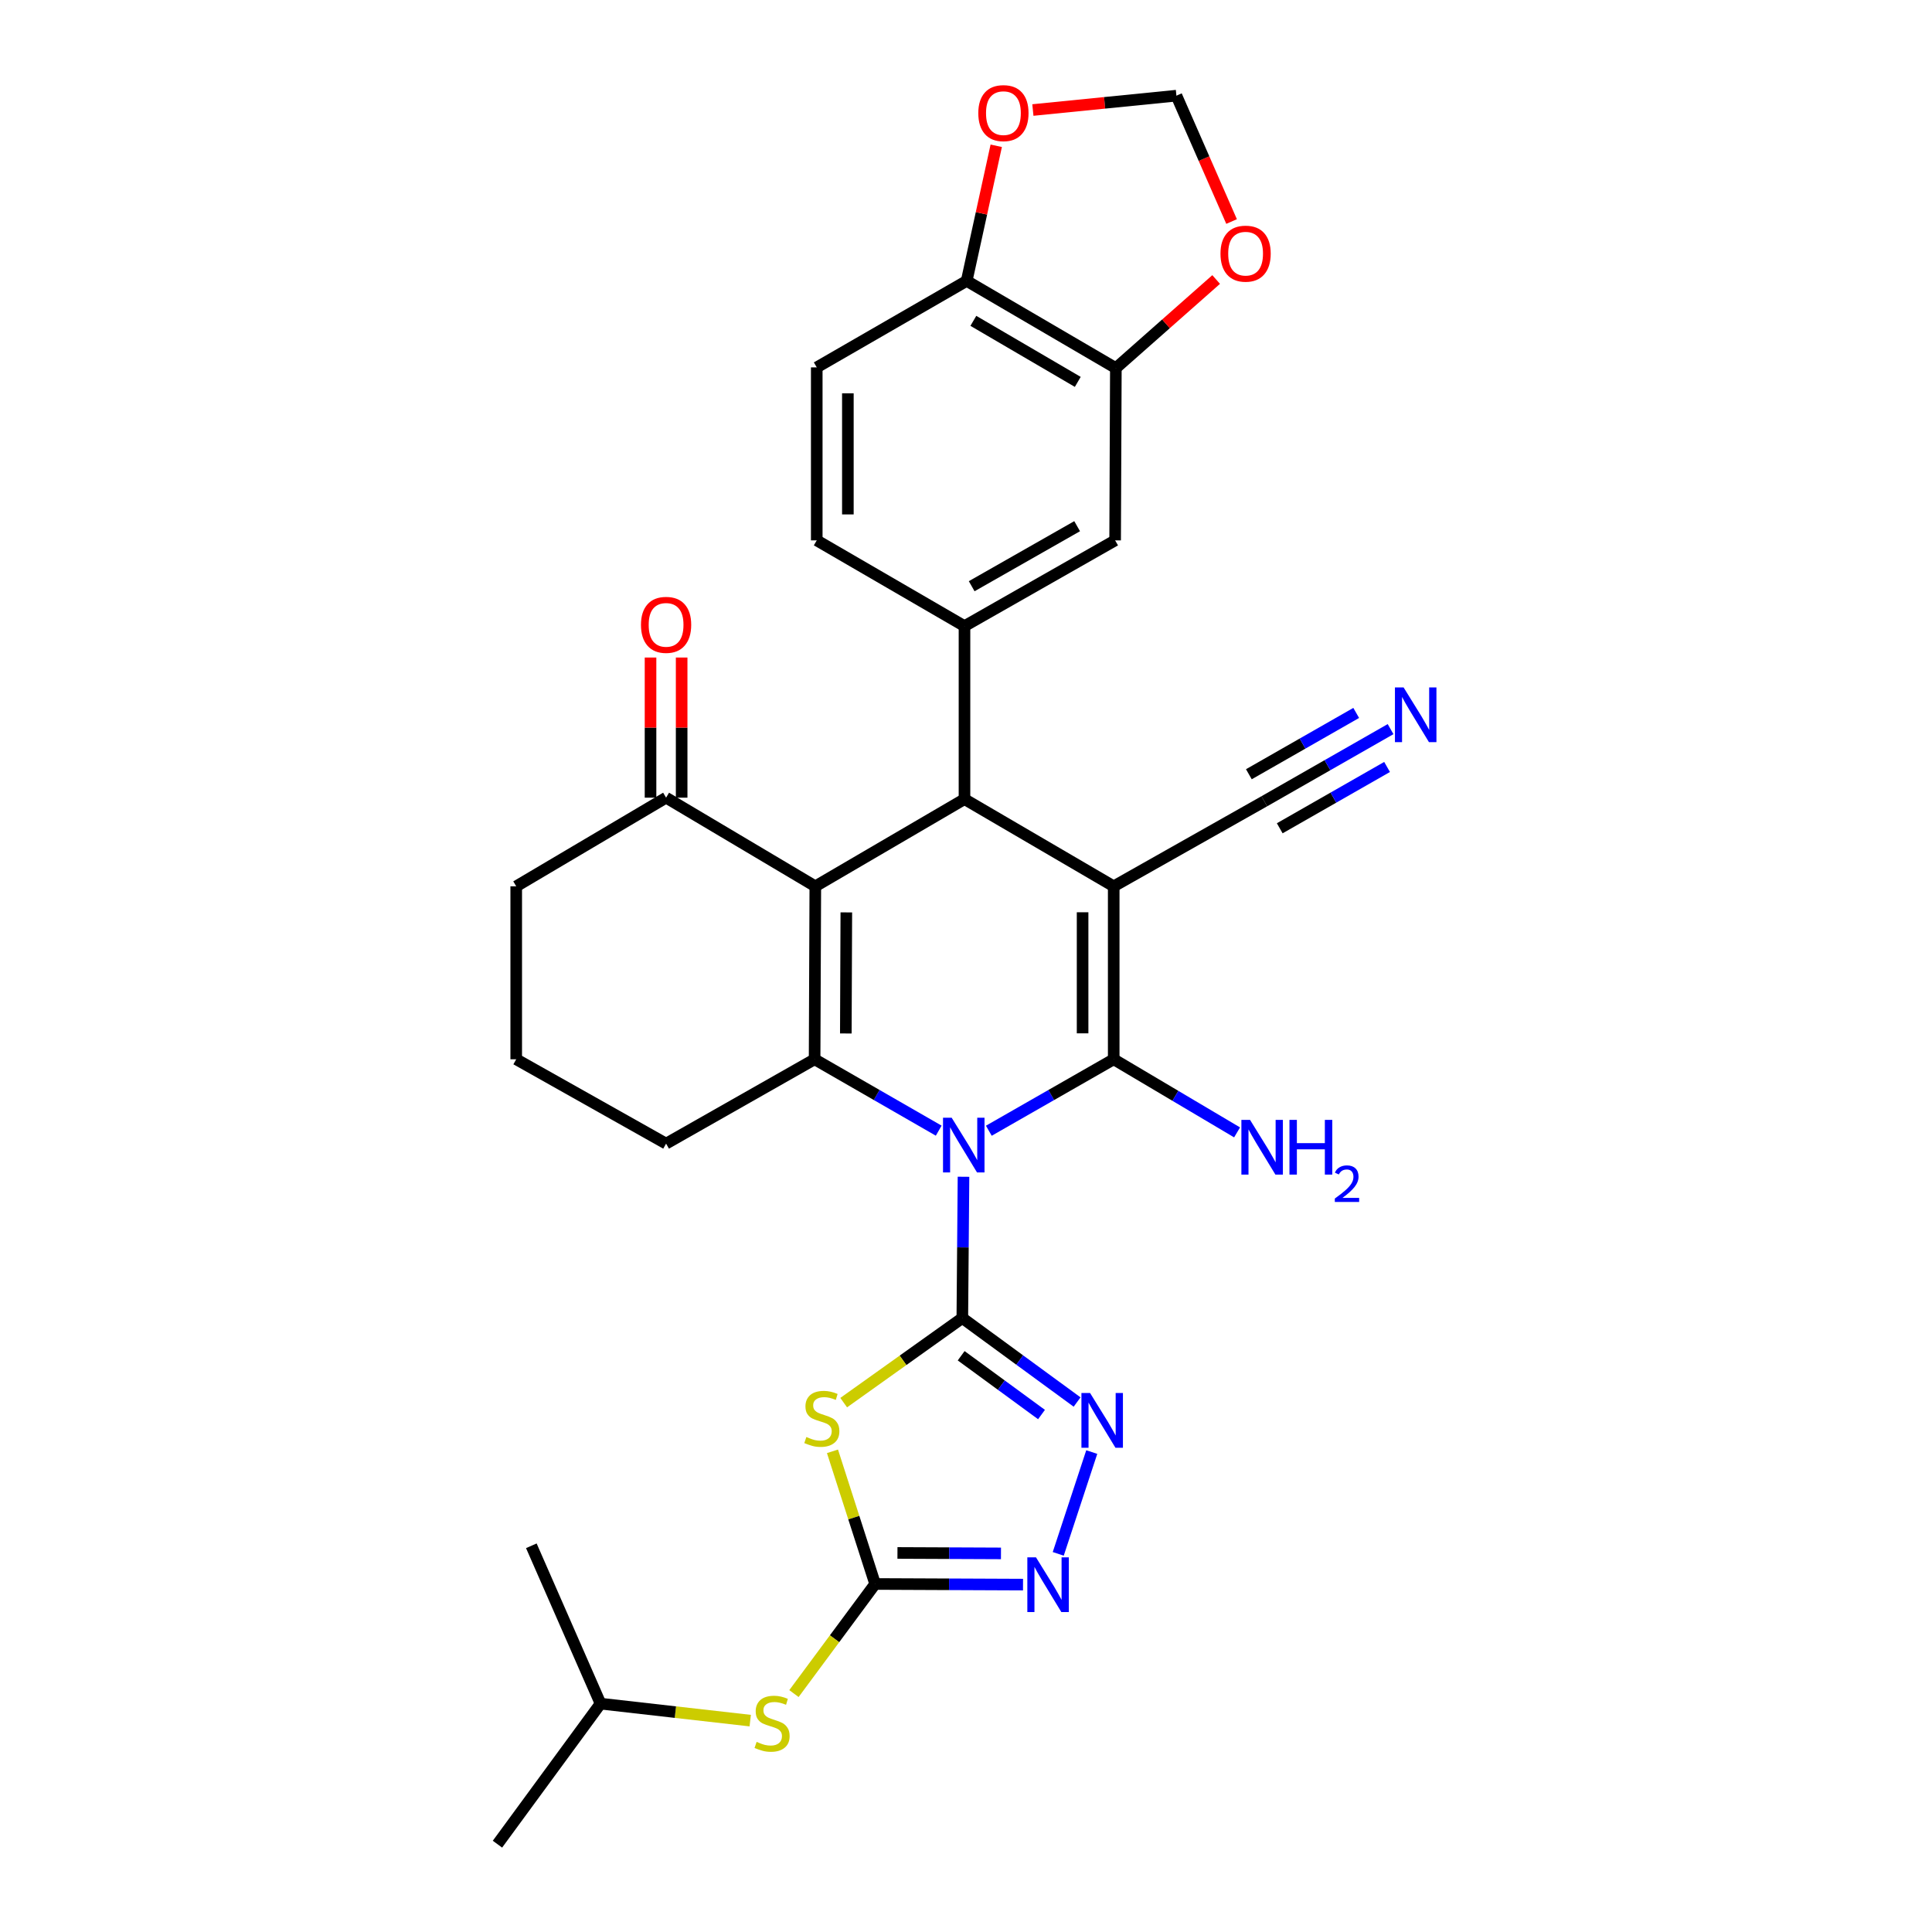 <?xml version='1.0' encoding='iso-8859-1'?>
<svg version='1.1' baseProfile='full'
              xmlns='http://www.w3.org/2000/svg'
                      xmlns:rdkit='http://www.rdkit.org/xml'
                      xmlns:xlink='http://www.w3.org/1999/xlink'
                  xml:space='preserve'
width='1000px' height='1000px' viewBox='0 0 1000 1000'>
<!-- END OF HEADER -->
<rect style='opacity:1.0;fill:#FFFFFF;stroke:none' width='1000' height='1000' x='0' y='0'> </rect>
<path class='bond-1' d='M 511.816,585.267 L 544.136,566.774' style='fill:none;fill-rule:evenodd;stroke:#0000FF;stroke-width:6px;stroke-linecap:butt;stroke-linejoin:miter;stroke-opacity:1' />
<path class='bond-1' d='M 544.136,566.774 L 576.455,548.282' style='fill:none;fill-rule:evenodd;stroke:#000000;stroke-width:6px;stroke-linecap:butt;stroke-linejoin:miter;stroke-opacity:1' />
<path class='bond-2' d='M 498.705,609.089 L 498.401,645.652' style='fill:none;fill-rule:evenodd;stroke:#0000FF;stroke-width:6px;stroke-linecap:butt;stroke-linejoin:miter;stroke-opacity:1' />
<path class='bond-2' d='M 498.401,645.652 L 498.098,682.215' style='fill:none;fill-rule:evenodd;stroke:#000000;stroke-width:6px;stroke-linecap:butt;stroke-linejoin:miter;stroke-opacity:1' />
<path class='bond-4' d='M 485.874,585.232 L 453.756,566.757' style='fill:none;fill-rule:evenodd;stroke:#0000FF;stroke-width:6px;stroke-linecap:butt;stroke-linejoin:miter;stroke-opacity:1' />
<path class='bond-4' d='M 453.756,566.757 L 421.638,548.282' style='fill:none;fill-rule:evenodd;stroke:#000000;stroke-width:6px;stroke-linecap:butt;stroke-linejoin:miter;stroke-opacity:1' />
<path class='bond-0' d='M 576.455,458.758 L 576.455,548.282' style='fill:none;fill-rule:evenodd;stroke:#000000;stroke-width:6px;stroke-linecap:butt;stroke-linejoin:miter;stroke-opacity:1' />
<path class='bond-0' d='M 560.349,472.187 L 560.349,534.854' style='fill:none;fill-rule:evenodd;stroke:#000000;stroke-width:6px;stroke-linecap:butt;stroke-linejoin:miter;stroke-opacity:1' />
<path class='bond-11' d='M 576.455,458.758 L 654.401,414.734' style='fill:none;fill-rule:evenodd;stroke:#000000;stroke-width:6px;stroke-linecap:butt;stroke-linejoin:miter;stroke-opacity:1' />
<path class='bond-31' d='M 576.455,458.758 L 499.217,413.625' style='fill:none;fill-rule:evenodd;stroke:#000000;stroke-width:6px;stroke-linecap:butt;stroke-linejoin:miter;stroke-opacity:1' />
<path class='bond-19' d='M 576.455,548.282 L 608.382,567.202' style='fill:none;fill-rule:evenodd;stroke:#000000;stroke-width:6px;stroke-linecap:butt;stroke-linejoin:miter;stroke-opacity:1' />
<path class='bond-19' d='M 608.382,567.202 L 640.31,586.122' style='fill:none;fill-rule:evenodd;stroke:#0000FF;stroke-width:6px;stroke-linecap:butt;stroke-linejoin:miter;stroke-opacity:1' />
<path class='bond-6' d='M 498.098,682.215 L 467.395,704.108' style='fill:none;fill-rule:evenodd;stroke:#000000;stroke-width:6px;stroke-linecap:butt;stroke-linejoin:miter;stroke-opacity:1' />
<path class='bond-6' d='M 467.395,704.108 L 436.691,726.002' style='fill:none;fill-rule:evenodd;stroke:#CCCC00;stroke-width:6px;stroke-linecap:butt;stroke-linejoin:miter;stroke-opacity:1' />
<path class='bond-7' d='M 498.098,682.215 L 527.801,703.951' style='fill:none;fill-rule:evenodd;stroke:#000000;stroke-width:6px;stroke-linecap:butt;stroke-linejoin:miter;stroke-opacity:1' />
<path class='bond-7' d='M 527.801,703.951 L 557.504,725.687' style='fill:none;fill-rule:evenodd;stroke:#0000FF;stroke-width:6px;stroke-linecap:butt;stroke-linejoin:miter;stroke-opacity:1' />
<path class='bond-7' d='M 497.498,701.734 L 518.29,716.949' style='fill:none;fill-rule:evenodd;stroke:#000000;stroke-width:6px;stroke-linecap:butt;stroke-linejoin:miter;stroke-opacity:1' />
<path class='bond-7' d='M 518.29,716.949 L 539.082,732.164' style='fill:none;fill-rule:evenodd;stroke:#0000FF;stroke-width:6px;stroke-linecap:butt;stroke-linejoin:miter;stroke-opacity:1' />
<path class='bond-3' d='M 422.005,458.758 L 421.638,548.282' style='fill:none;fill-rule:evenodd;stroke:#000000;stroke-width:6px;stroke-linecap:butt;stroke-linejoin:miter;stroke-opacity:1' />
<path class='bond-3' d='M 438.056,472.253 L 437.799,534.92' style='fill:none;fill-rule:evenodd;stroke:#000000;stroke-width:6px;stroke-linecap:butt;stroke-linejoin:miter;stroke-opacity:1' />
<path class='bond-5' d='M 422.005,458.758 L 499.217,413.625' style='fill:none;fill-rule:evenodd;stroke:#000000;stroke-width:6px;stroke-linecap:butt;stroke-linejoin:miter;stroke-opacity:1' />
<path class='bond-12' d='M 422.005,458.758 L 344.766,412.873' style='fill:none;fill-rule:evenodd;stroke:#000000;stroke-width:6px;stroke-linecap:butt;stroke-linejoin:miter;stroke-opacity:1' />
<path class='bond-25' d='M 421.638,548.282 L 344.766,591.939' style='fill:none;fill-rule:evenodd;stroke:#000000;stroke-width:6px;stroke-linecap:butt;stroke-linejoin:miter;stroke-opacity:1' />
<path class='bond-10' d='M 499.217,413.625 L 499.217,324.083' style='fill:none;fill-rule:evenodd;stroke:#000000;stroke-width:6px;stroke-linecap:butt;stroke-linejoin:miter;stroke-opacity:1' />
<path class='bond-8' d='M 430.889,751.201 L 441.931,785.531' style='fill:none;fill-rule:evenodd;stroke:#CCCC00;stroke-width:6px;stroke-linecap:butt;stroke-linejoin:miter;stroke-opacity:1' />
<path class='bond-8' d='M 441.931,785.531 L 452.974,819.861' style='fill:none;fill-rule:evenodd;stroke:#000000;stroke-width:6px;stroke-linecap:butt;stroke-linejoin:miter;stroke-opacity:1' />
<path class='bond-9' d='M 565.089,751.585 L 547.745,804.279' style='fill:none;fill-rule:evenodd;stroke:#0000FF;stroke-width:6px;stroke-linecap:butt;stroke-linejoin:miter;stroke-opacity:1' />
<path class='bond-16' d='M 452.974,819.861 L 431.96,848.227' style='fill:none;fill-rule:evenodd;stroke:#000000;stroke-width:6px;stroke-linecap:butt;stroke-linejoin:miter;stroke-opacity:1' />
<path class='bond-16' d='M 431.96,848.227 L 410.947,876.593' style='fill:none;fill-rule:evenodd;stroke:#CCCC00;stroke-width:6px;stroke-linecap:butt;stroke-linejoin:miter;stroke-opacity:1' />
<path class='bond-32' d='M 452.974,819.861 L 491.242,820.026' style='fill:none;fill-rule:evenodd;stroke:#000000;stroke-width:6px;stroke-linecap:butt;stroke-linejoin:miter;stroke-opacity:1' />
<path class='bond-32' d='M 491.242,820.026 L 529.511,820.19' style='fill:none;fill-rule:evenodd;stroke:#0000FF;stroke-width:6px;stroke-linecap:butt;stroke-linejoin:miter;stroke-opacity:1' />
<path class='bond-32' d='M 464.524,803.804 L 491.312,803.919' style='fill:none;fill-rule:evenodd;stroke:#000000;stroke-width:6px;stroke-linecap:butt;stroke-linejoin:miter;stroke-opacity:1' />
<path class='bond-32' d='M 491.312,803.919 L 518.1,804.035' style='fill:none;fill-rule:evenodd;stroke:#0000FF;stroke-width:6px;stroke-linecap:butt;stroke-linejoin:miter;stroke-opacity:1' />
<path class='bond-14' d='M 499.217,324.083 L 577.189,279.692' style='fill:none;fill-rule:evenodd;stroke:#000000;stroke-width:6px;stroke-linecap:butt;stroke-linejoin:miter;stroke-opacity:1' />
<path class='bond-14' d='M 502.944,303.427 L 557.525,272.354' style='fill:none;fill-rule:evenodd;stroke:#000000;stroke-width:6px;stroke-linecap:butt;stroke-linejoin:miter;stroke-opacity:1' />
<path class='bond-21' d='M 499.217,324.083 L 422.748,279.692' style='fill:none;fill-rule:evenodd;stroke:#000000;stroke-width:6px;stroke-linecap:butt;stroke-linejoin:miter;stroke-opacity:1' />
<path class='bond-13' d='M 654.401,414.734 L 687.081,396.063' style='fill:none;fill-rule:evenodd;stroke:#000000;stroke-width:6px;stroke-linecap:butt;stroke-linejoin:miter;stroke-opacity:1' />
<path class='bond-13' d='M 687.081,396.063 L 719.762,377.392' style='fill:none;fill-rule:evenodd;stroke:#0000FF;stroke-width:6px;stroke-linecap:butt;stroke-linejoin:miter;stroke-opacity:1' />
<path class='bond-13' d='M 662.391,428.719 L 690.169,412.849' style='fill:none;fill-rule:evenodd;stroke:#000000;stroke-width:6px;stroke-linecap:butt;stroke-linejoin:miter;stroke-opacity:1' />
<path class='bond-13' d='M 690.169,412.849 L 717.947,396.979' style='fill:none;fill-rule:evenodd;stroke:#0000FF;stroke-width:6px;stroke-linecap:butt;stroke-linejoin:miter;stroke-opacity:1' />
<path class='bond-13' d='M 646.411,400.749 L 674.189,384.879' style='fill:none;fill-rule:evenodd;stroke:#000000;stroke-width:6px;stroke-linecap:butt;stroke-linejoin:miter;stroke-opacity:1' />
<path class='bond-13' d='M 674.189,384.879 L 701.968,369.009' style='fill:none;fill-rule:evenodd;stroke:#0000FF;stroke-width:6px;stroke-linecap:butt;stroke-linejoin:miter;stroke-opacity:1' />
<path class='bond-23' d='M 352.819,412.873 L 352.819,376.606' style='fill:none;fill-rule:evenodd;stroke:#000000;stroke-width:6px;stroke-linecap:butt;stroke-linejoin:miter;stroke-opacity:1' />
<path class='bond-23' d='M 352.819,376.606 L 352.819,340.338' style='fill:none;fill-rule:evenodd;stroke:#FF0000;stroke-width:6px;stroke-linecap:butt;stroke-linejoin:miter;stroke-opacity:1' />
<path class='bond-23' d='M 336.713,412.873 L 336.713,376.606' style='fill:none;fill-rule:evenodd;stroke:#000000;stroke-width:6px;stroke-linecap:butt;stroke-linejoin:miter;stroke-opacity:1' />
<path class='bond-23' d='M 336.713,376.606 L 336.713,340.338' style='fill:none;fill-rule:evenodd;stroke:#FF0000;stroke-width:6px;stroke-linecap:butt;stroke-linejoin:miter;stroke-opacity:1' />
<path class='bond-33' d='M 344.766,412.873 L 267.197,458.758' style='fill:none;fill-rule:evenodd;stroke:#000000;stroke-width:6px;stroke-linecap:butt;stroke-linejoin:miter;stroke-opacity:1' />
<path class='bond-15' d='M 577.189,279.692 L 577.565,190.535' style='fill:none;fill-rule:evenodd;stroke:#000000;stroke-width:6px;stroke-linecap:butt;stroke-linejoin:miter;stroke-opacity:1' />
<path class='bond-18' d='M 577.565,190.535 L 603.522,167.604' style='fill:none;fill-rule:evenodd;stroke:#000000;stroke-width:6px;stroke-linecap:butt;stroke-linejoin:miter;stroke-opacity:1' />
<path class='bond-18' d='M 603.522,167.604 L 629.479,144.673' style='fill:none;fill-rule:evenodd;stroke:#FF0000;stroke-width:6px;stroke-linecap:butt;stroke-linejoin:miter;stroke-opacity:1' />
<path class='bond-34' d='M 577.565,190.535 L 500.353,145.392' style='fill:none;fill-rule:evenodd;stroke:#000000;stroke-width:6px;stroke-linecap:butt;stroke-linejoin:miter;stroke-opacity:1' />
<path class='bond-34' d='M 557.854,197.667 L 503.806,166.068' style='fill:none;fill-rule:evenodd;stroke:#000000;stroke-width:6px;stroke-linecap:butt;stroke-linejoin:miter;stroke-opacity:1' />
<path class='bond-27' d='M 388.312,890.59 L 349.574,886.194' style='fill:none;fill-rule:evenodd;stroke:#CCCC00;stroke-width:6px;stroke-linecap:butt;stroke-linejoin:miter;stroke-opacity:1' />
<path class='bond-27' d='M 349.574,886.194 L 310.836,881.799' style='fill:none;fill-rule:evenodd;stroke:#000000;stroke-width:6px;stroke-linecap:butt;stroke-linejoin:miter;stroke-opacity:1' />
<path class='bond-17' d='M 500.353,145.392 L 422.748,190.159' style='fill:none;fill-rule:evenodd;stroke:#000000;stroke-width:6px;stroke-linecap:butt;stroke-linejoin:miter;stroke-opacity:1' />
<path class='bond-20' d='M 500.353,145.392 L 508.002,110.424' style='fill:none;fill-rule:evenodd;stroke:#000000;stroke-width:6px;stroke-linecap:butt;stroke-linejoin:miter;stroke-opacity:1' />
<path class='bond-20' d='M 508.002,110.424 L 515.652,75.456' style='fill:none;fill-rule:evenodd;stroke:#FF0000;stroke-width:6px;stroke-linecap:butt;stroke-linejoin:miter;stroke-opacity:1' />
<path class='bond-22' d='M 637.465,114.66 L 623.187,82.087' style='fill:none;fill-rule:evenodd;stroke:#FF0000;stroke-width:6px;stroke-linecap:butt;stroke-linejoin:miter;stroke-opacity:1' />
<path class='bond-22' d='M 623.187,82.087 L 608.909,49.515' style='fill:none;fill-rule:evenodd;stroke:#000000;stroke-width:6px;stroke-linecap:butt;stroke-linejoin:miter;stroke-opacity:1' />
<path class='bond-35' d='M 534.617,56.947 L 571.763,53.231' style='fill:none;fill-rule:evenodd;stroke:#FF0000;stroke-width:6px;stroke-linecap:butt;stroke-linejoin:miter;stroke-opacity:1' />
<path class='bond-35' d='M 571.763,53.231 L 608.909,49.515' style='fill:none;fill-rule:evenodd;stroke:#000000;stroke-width:6px;stroke-linecap:butt;stroke-linejoin:miter;stroke-opacity:1' />
<path class='bond-24' d='M 422.748,279.692 L 422.748,190.159' style='fill:none;fill-rule:evenodd;stroke:#000000;stroke-width:6px;stroke-linecap:butt;stroke-linejoin:miter;stroke-opacity:1' />
<path class='bond-24' d='M 438.854,266.262 L 438.854,203.589' style='fill:none;fill-rule:evenodd;stroke:#000000;stroke-width:6px;stroke-linecap:butt;stroke-linejoin:miter;stroke-opacity:1' />
<path class='bond-28' d='M 344.766,591.939 L 267.197,548.282' style='fill:none;fill-rule:evenodd;stroke:#000000;stroke-width:6px;stroke-linecap:butt;stroke-linejoin:miter;stroke-opacity:1' />
<path class='bond-26' d='M 267.197,458.758 L 267.197,548.282' style='fill:none;fill-rule:evenodd;stroke:#000000;stroke-width:6px;stroke-linecap:butt;stroke-linejoin:miter;stroke-opacity:1' />
<path class='bond-29' d='M 310.836,881.799 L 257.479,954.545' style='fill:none;fill-rule:evenodd;stroke:#000000;stroke-width:6px;stroke-linecap:butt;stroke-linejoin:miter;stroke-opacity:1' />
<path class='bond-30' d='M 310.836,881.799 L 275.017,800.095' style='fill:none;fill-rule:evenodd;stroke:#000000;stroke-width:6px;stroke-linecap:butt;stroke-linejoin:miter;stroke-opacity:1' />
<path  class='atom-0' d='M 492.581 578.531
L 501.861 593.531
Q 502.781 595.011, 504.261 597.691
Q 505.741 600.371, 505.821 600.531
L 505.821 578.531
L 509.581 578.531
L 509.581 606.851
L 505.701 606.851
L 495.741 590.451
Q 494.581 588.531, 493.341 586.331
Q 492.141 584.131, 491.781 583.451
L 491.781 606.851
L 488.101 606.851
L 488.101 578.531
L 492.581 578.531
' fill='#0000FF'/>
<path  class='atom-7' d='M 417.378 743.788
Q 417.698 743.908, 419.018 744.468
Q 420.338 745.028, 421.778 745.388
Q 423.258 745.708, 424.698 745.708
Q 427.378 745.708, 428.938 744.428
Q 430.498 743.108, 430.498 740.828
Q 430.498 739.268, 429.698 738.308
Q 428.938 737.348, 427.738 736.828
Q 426.538 736.308, 424.538 735.708
Q 422.018 734.948, 420.498 734.228
Q 419.018 733.508, 417.938 731.988
Q 416.898 730.468, 416.898 727.908
Q 416.898 724.348, 419.298 722.148
Q 421.738 719.948, 426.538 719.948
Q 429.818 719.948, 433.538 721.508
L 432.618 724.588
Q 429.218 723.188, 426.658 723.188
Q 423.898 723.188, 422.378 724.348
Q 420.858 725.468, 420.898 727.428
Q 420.898 728.948, 421.658 729.868
Q 422.458 730.788, 423.578 731.308
Q 424.738 731.828, 426.658 732.428
Q 429.218 733.228, 430.738 734.028
Q 432.258 734.828, 433.338 736.468
Q 434.458 738.068, 434.458 740.828
Q 434.458 744.748, 431.818 746.868
Q 429.218 748.948, 424.858 748.948
Q 422.338 748.948, 420.418 748.388
Q 418.538 747.868, 416.298 746.948
L 417.378 743.788
' fill='#CCCC00'/>
<path  class='atom-8' d='M 564.227 721.027
L 573.507 736.027
Q 574.427 737.507, 575.907 740.187
Q 577.387 742.867, 577.467 743.027
L 577.467 721.027
L 581.227 721.027
L 581.227 749.347
L 577.347 749.347
L 567.387 732.947
Q 566.227 731.027, 564.987 728.827
Q 563.787 726.627, 563.427 725.947
L 563.427 749.347
L 559.747 749.347
L 559.747 721.027
L 564.227 721.027
' fill='#0000FF'/>
<path  class='atom-10' d='M 536.229 806.086
L 545.509 821.086
Q 546.429 822.566, 547.909 825.246
Q 549.389 827.926, 549.469 828.086
L 549.469 806.086
L 553.229 806.086
L 553.229 834.406
L 549.349 834.406
L 539.389 818.006
Q 538.229 816.086, 536.989 813.886
Q 535.789 811.686, 535.429 811.006
L 535.429 834.406
L 531.749 834.406
L 531.749 806.086
L 536.229 806.086
' fill='#0000FF'/>
<path  class='atom-14' d='M 726.498 355.808
L 735.778 370.808
Q 736.698 372.288, 738.178 374.968
Q 739.658 377.648, 739.738 377.808
L 739.738 355.808
L 743.498 355.808
L 743.498 384.128
L 739.618 384.128
L 729.658 367.728
Q 728.498 365.808, 727.258 363.608
Q 726.058 361.408, 725.698 360.728
L 725.698 384.128
L 722.018 384.128
L 722.018 355.808
L 726.498 355.808
' fill='#0000FF'/>
<path  class='atom-17' d='M 391.626 901.594
Q 391.946 901.714, 393.266 902.274
Q 394.586 902.834, 396.026 903.194
Q 397.506 903.514, 398.946 903.514
Q 401.626 903.514, 403.186 902.234
Q 404.746 900.914, 404.746 898.634
Q 404.746 897.074, 403.946 896.114
Q 403.186 895.154, 401.986 894.634
Q 400.786 894.114, 398.786 893.514
Q 396.266 892.754, 394.746 892.034
Q 393.266 891.314, 392.186 889.794
Q 391.146 888.274, 391.146 885.714
Q 391.146 882.154, 393.546 879.954
Q 395.986 877.754, 400.786 877.754
Q 404.066 877.754, 407.786 879.314
L 406.866 882.394
Q 403.466 880.994, 400.906 880.994
Q 398.146 880.994, 396.626 882.154
Q 395.106 883.274, 395.146 885.234
Q 395.146 886.754, 395.906 887.674
Q 396.706 888.594, 397.826 889.114
Q 398.986 889.634, 400.906 890.234
Q 403.466 891.034, 404.986 891.834
Q 406.506 892.634, 407.586 894.274
Q 408.706 895.874, 408.706 898.634
Q 408.706 902.554, 406.066 904.674
Q 403.466 906.754, 399.106 906.754
Q 396.586 906.754, 394.666 906.194
Q 392.786 905.674, 390.546 904.754
L 391.626 901.594
' fill='#CCCC00'/>
<path  class='atom-19' d='M 631.719 131.29
Q 631.719 124.49, 635.079 120.69
Q 638.439 116.89, 644.719 116.89
Q 650.999 116.89, 654.359 120.69
Q 657.719 124.49, 657.719 131.29
Q 657.719 138.17, 654.319 142.09
Q 650.919 145.97, 644.719 145.97
Q 638.479 145.97, 635.079 142.09
Q 631.719 138.21, 631.719 131.29
M 644.719 142.77
Q 649.039 142.77, 651.359 139.89
Q 653.719 136.97, 653.719 131.29
Q 653.719 125.73, 651.359 122.93
Q 649.039 120.09, 644.719 120.09
Q 640.399 120.09, 638.039 122.89
Q 635.719 125.69, 635.719 131.29
Q 635.719 137.01, 638.039 139.89
Q 640.399 142.77, 644.719 142.77
' fill='#FF0000'/>
<path  class='atom-20' d='M 647.022 579.649
L 656.302 594.649
Q 657.222 596.129, 658.702 598.809
Q 660.182 601.489, 660.262 601.649
L 660.262 579.649
L 664.022 579.649
L 664.022 607.969
L 660.142 607.969
L 650.182 591.569
Q 649.022 589.649, 647.782 587.449
Q 646.582 585.249, 646.222 584.569
L 646.222 607.969
L 642.542 607.969
L 642.542 579.649
L 647.022 579.649
' fill='#0000FF'/>
<path  class='atom-20' d='M 667.422 579.649
L 671.262 579.649
L 671.262 591.689
L 685.742 591.689
L 685.742 579.649
L 689.582 579.649
L 689.582 607.969
L 685.742 607.969
L 685.742 594.889
L 671.262 594.889
L 671.262 607.969
L 667.422 607.969
L 667.422 579.649
' fill='#0000FF'/>
<path  class='atom-20' d='M 690.955 606.976
Q 691.641 605.207, 693.278 604.23
Q 694.915 603.227, 697.185 603.227
Q 700.01 603.227, 701.594 604.758
Q 703.178 606.289, 703.178 609.008
Q 703.178 611.78, 701.119 614.368
Q 699.086 616.955, 694.862 620.017
L 703.495 620.017
L 703.495 622.129
L 690.902 622.129
L 690.902 620.36
Q 694.387 617.879, 696.446 616.031
Q 698.532 614.183, 699.535 612.52
Q 700.538 610.856, 700.538 609.14
Q 700.538 607.345, 699.641 606.342
Q 698.743 605.339, 697.185 605.339
Q 695.681 605.339, 694.677 605.946
Q 693.674 606.553, 692.961 607.9
L 690.955 606.976
' fill='#0000FF'/>
<path  class='atom-21' d='M 506.367 58.552
Q 506.367 51.752, 509.727 47.952
Q 513.087 44.152, 519.367 44.152
Q 525.647 44.152, 529.007 47.952
Q 532.367 51.752, 532.367 58.552
Q 532.367 65.432, 528.967 69.352
Q 525.567 73.232, 519.367 73.232
Q 513.127 73.232, 509.727 69.352
Q 506.367 65.472, 506.367 58.552
M 519.367 70.032
Q 523.687 70.032, 526.007 67.152
Q 528.367 64.232, 528.367 58.552
Q 528.367 52.992, 526.007 50.192
Q 523.687 47.352, 519.367 47.352
Q 515.047 47.352, 512.687 50.152
Q 510.367 52.952, 510.367 58.552
Q 510.367 64.272, 512.687 67.152
Q 515.047 70.032, 519.367 70.032
' fill='#FF0000'/>
<path  class='atom-24' d='M 331.766 323.42
Q 331.766 316.62, 335.126 312.82
Q 338.486 309.02, 344.766 309.02
Q 351.046 309.02, 354.406 312.82
Q 357.766 316.62, 357.766 323.42
Q 357.766 330.3, 354.366 334.22
Q 350.966 338.1, 344.766 338.1
Q 338.526 338.1, 335.126 334.22
Q 331.766 330.34, 331.766 323.42
M 344.766 334.9
Q 349.086 334.9, 351.406 332.02
Q 353.766 329.1, 353.766 323.42
Q 353.766 317.86, 351.406 315.06
Q 349.086 312.22, 344.766 312.22
Q 340.446 312.22, 338.086 315.02
Q 335.766 317.82, 335.766 323.42
Q 335.766 329.14, 338.086 332.02
Q 340.446 334.9, 344.766 334.9
' fill='#FF0000'/>
</svg>
